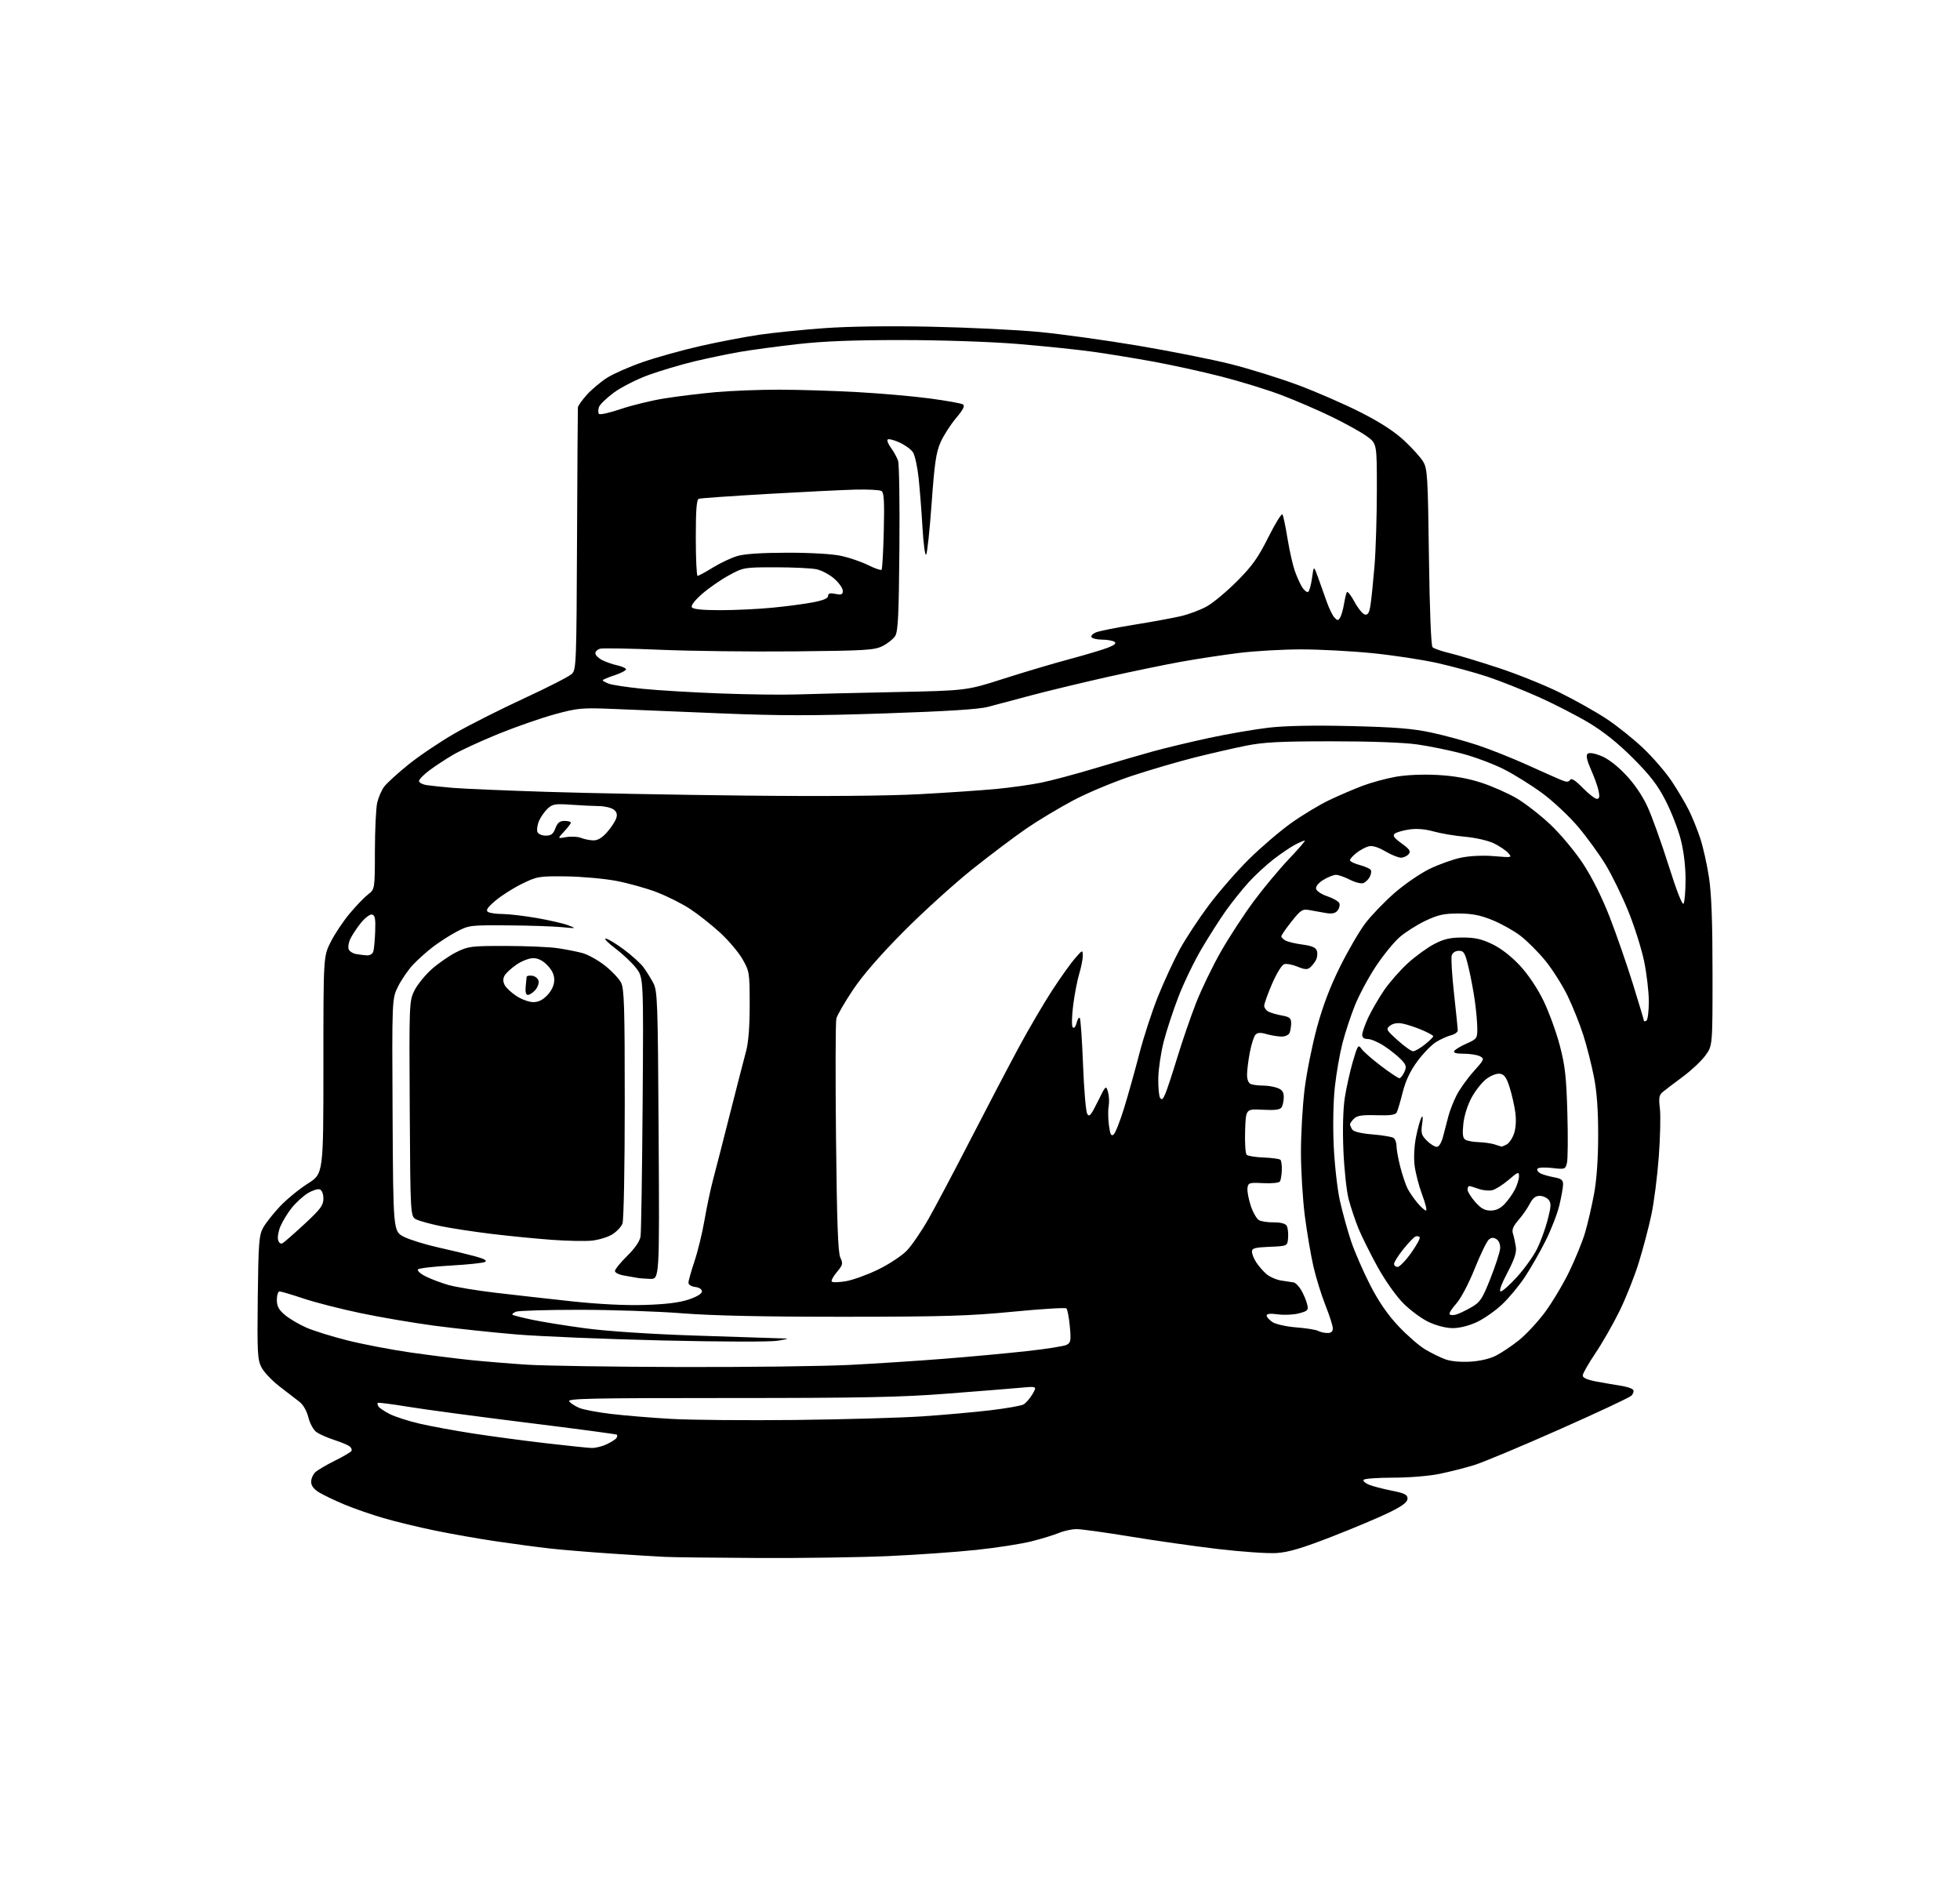 <?xml version="1.0" encoding="UTF-8" standalone="no"?>
<svg 
  version="1.1" 
  xmlns="http://www.w3.org/2000/svg" 
  xmlns:xlink="http://www.w3.org/1999/xlink" 
  xmlns:svg="http://www.w3.org/2000/svg"
  xmlns:rdf="http://www.w3.org/1999/02/22-rdf-syntax-ns#"
  xmlns:cc="http://creativecommons.org/ns#"
  xmlns:dc="http://purl.org/dc/elements/1.1/"
  viewBox="0 0 800 768"
  width="800"
  height="768"
>
<style>svg {background-color: white; }</style>"
<path stroke="none" fill="black" fill-rule="evenodd" d="M309.50,635.78C291.90,635.69 274.80,635.49 271.50,635.33C268.20,635.18 258.30,634.57 249.50,633.98C240.70,633.39 229.45,632.46 224.50,631.91C219.55,631.36 209.65,630.04 202.50,628.98C195.35,627.92 184.10,625.94 177.50,624.58C170.90,623.23 161.48,620.94 156.56,619.51C151.64,618.07 144.44,615.57 140.56,613.95C136.68,612.33 132.04,610.11 130.25,609.02C128.06,607.68 127.00,606.26 127.00,604.67C127.00,603.37 127.79,601.60 128.75,600.73C129.71,599.86 133.29,597.76 136.69,596.07C140.09,594.39 143.13,592.60 143.43,592.12C143.73,591.63 143.42,590.79 142.74,590.25C142.06,589.71 139.23,588.52 136.45,587.62C133.68,586.72 130.42,585.28 129.21,584.43C127.96,583.56 126.51,580.95 125.87,578.42C125.18,575.66 123.74,573.18 122.12,571.96C120.68,570.87 117.03,568.05 114.00,565.70C110.97,563.36 107.69,559.87 106.71,557.97C105.11,554.86 104.95,551.91 105.21,529.50C105.47,507.29 105.71,504.12 107.37,501.06C108.41,499.16 111.51,495.23 114.27,492.30C117.04,489.38 122.16,485.19 125.65,482.98C132.00,478.97 132.00,478.97 132.00,434.64C132.00,390.32 132.00,390.32 134.97,384.41C136.60,381.16 140.09,375.93 142.72,372.79C145.35,369.65 148.74,366.13 150.25,364.97C153.00,362.85 153.00,362.85 153.02,347.18C153.04,338.55 153.46,329.73 153.96,327.58C154.46,325.42 155.72,322.49 156.76,321.08C157.79,319.66 162.28,315.56 166.73,311.98C171.17,308.39 179.73,302.64 185.73,299.20C191.74,295.76 204.50,289.32 214.08,284.90C223.66,280.48 232.35,276.03 233.40,275.01C235.20,273.24 235.30,270.71 235.52,220.33C235.65,191.27 235.80,166.94 235.87,166.25C235.94,165.57 237.60,163.24 239.55,161.07C241.51,158.91 245.22,155.80 247.80,154.15C250.39,152.51 257.01,149.60 262.52,147.70C268.02,145.79 278.60,142.85 286.02,141.17C293.43,139.49 304.23,137.43 310.00,136.59C315.77,135.75 327.70,134.55 336.50,133.91C346.39,133.19 363.00,132.96 380.00,133.32C395.12,133.63 414.93,134.59 424.00,135.45C433.07,136.31 451.29,138.83 464.47,141.05C477.65,143.27 494.75,146.67 502.47,148.61C510.19,150.56 522.58,154.42 530.00,157.20C537.42,159.98 548.82,164.94 555.31,168.24C563.20,172.23 569.09,176.04 573.03,179.69C576.27,182.69 579.79,186.58 580.85,188.33C582.62,191.26 582.81,194.25 583.24,227.31C583.53,249.10 584.11,263.51 584.71,264.11C585.26,264.66 588.36,265.74 591.60,266.51C594.85,267.27 603.80,269.98 611.50,272.51C619.20,275.04 630.50,279.58 636.60,282.60C642.71,285.61 651.23,290.39 655.54,293.22C659.85,296.05 666.67,301.49 670.71,305.33C674.74,309.16 680.00,315.27 682.40,318.90C684.80,322.53 687.90,327.76 689.28,330.52C690.67,333.28 692.77,338.46 693.95,342.02C695.13,345.58 696.74,352.77 697.54,358.00C698.56,364.67 698.99,376.32 698.99,397.10C699.00,426.70 699.00,426.70 696.12,430.67C694.54,432.86 690.38,436.78 686.87,439.38C683.37,441.98 679.68,444.78 678.68,445.60C677.18,446.84 676.98,447.99 677.50,452.30C677.85,455.16 677.65,464.02 677.06,472.00C676.47,479.98 675.11,490.65 674.03,495.72C672.96,500.80 670.64,509.57 668.89,515.22C667.15,520.88 663.58,529.83 660.97,535.13C658.36,540.43 653.92,548.17 651.11,552.33C648.30,556.50 646.00,560.55 646.00,561.32C646.00,562.26 647.96,563.10 651.75,563.81C654.91,564.39 659.41,565.16 661.74,565.52C664.08,565.88 666.27,566.63 666.61,567.18C666.96,567.74 666.62,568.80 665.87,569.55C665.12,570.30 651.84,576.52 636.36,583.38C620.89,590.24 605.28,596.76 601.69,597.87C598.10,598.98 591.76,600.59 587.62,601.44C583.36,602.32 575.10,603.00 568.60,603.00C562.29,603.00 556.87,603.40 556.57,603.88C556.27,604.37 557.26,605.27 558.76,605.88C560.27,606.49 564.42,607.58 568.00,608.29C573.34,609.36 574.50,609.94 574.50,611.55C574.50,612.97 572.56,614.46 567.29,617.08C563.32,619.04 552.74,623.51 543.79,627.00C531.37,631.83 525.95,633.44 521.00,633.76C517.42,633.99 506.62,633.24 497.00,632.10C487.38,630.96 471.28,628.67 461.23,627.01C451.18,625.36 441.38,624.00 439.45,624.00C437.52,624.00 434.29,624.69 432.28,625.53C430.28,626.36 425.23,627.92 421.07,628.97C416.91,630.03 406.75,631.61 398.50,632.48C390.25,633.36 374.05,634.49 362.50,635.01C350.95,635.52 327.10,635.87 309.50,635.78zM241.35,590.88C242.92,590.95 245.74,590.27 247.62,589.38C249.49,588.49 251.30,587.33 251.62,586.81C251.94,586.29 252.02,585.68 251.80,585.46C251.57,585.24 234.99,583.03 214.95,580.55C194.90,578.06 173.12,575.15 166.54,574.06C159.96,572.98 154.40,572.27 154.19,572.48C153.97,572.69 154.10,573.35 154.47,573.95C154.84,574.54 156.90,575.93 159.06,577.03C161.22,578.13 166.70,579.90 171.24,580.95C175.78,582.01 185.57,583.81 193.00,584.96C200.43,586.11 213.70,587.88 222.50,588.91C231.30,589.93 239.78,590.82 241.35,590.88zM324.50,579.46C344.30,579.24 367.70,578.57 376.50,577.98C385.30,577.39 397.77,576.27 404.22,575.50C410.66,574.74 416.73,573.67 417.72,573.14C418.70,572.61 420.35,570.72 421.40,568.93C423.30,565.68 423.30,565.68 416.40,566.32C412.60,566.66 399.15,567.75 386.50,568.72C367.69,570.18 351.43,570.50 297.33,570.50C240.63,570.50 231.34,570.70 232.33,571.90C232.98,572.68 234.85,573.87 236.50,574.56C238.15,575.25 243.99,576.35 249.49,577.00C254.98,577.66 266.00,578.56 273.99,579.02C281.97,579.48 304.70,579.67 324.50,579.46zM277.50,557.85C305.00,557.92 336.27,557.53 347.00,556.98C357.73,556.43 375.05,555.30 385.50,554.47C395.95,553.64 411.02,552.25 419.00,551.37C426.98,550.50 434.35,549.34 435.38,548.79C437.04,547.91 437.20,547.00 436.66,541.21C436.32,537.60 435.69,534.32 435.27,533.93C434.85,533.54 425.05,534.15 413.50,535.27C395.67,537.01 385.26,537.32 344.50,537.34C311.80,537.35 290.76,536.90 278.50,535.93C268.60,535.14 249.70,534.50 236.50,534.50C223.30,534.50 211.65,534.85 210.61,535.27C209.57,535.70 208.92,536.25 209.16,536.50C209.41,536.74 212.96,537.66 217.06,538.53C221.15,539.40 231.03,540.99 239.00,542.06C247.76,543.23 265.19,544.39 283.00,544.99C299.23,545.53 314.75,546.03 317.50,546.11C322.50,546.24 322.50,546.24 317.50,547.11C314.60,547.62 294.86,547.58 270.50,547.01C247.40,546.47 220.44,545.36 210.60,544.54C200.75,543.71 185.67,542.10 177.10,540.96C168.52,539.81 154.97,537.50 147.00,535.82C139.03,534.15 128.61,531.48 123.85,529.89C119.10,528.30 114.71,527.00 114.10,527.00C113.50,527.00 113.00,528.53 113.00,530.41C113.00,533.03 113.76,534.46 116.25,536.57C118.04,538.08 121.93,540.39 124.91,541.71C127.88,543.03 135.53,545.42 141.91,547.01C148.28,548.60 159.80,550.80 167.50,551.91C175.20,553.01 186.22,554.40 192.00,555.00C197.78,555.59 208.12,556.44 215.00,556.89C221.88,557.34 250.00,557.77 277.50,557.85zM600.00,555.67C603.97,555.44 608.08,554.49 610.57,553.22C612.81,552.08 616.96,549.31 619.80,547.06C622.64,544.82 627.42,539.72 630.41,535.74C633.40,531.76 637.91,524.23 640.45,519.02C642.98,513.80 645.92,506.60 646.97,503.02C648.03,499.43 649.65,492.45 650.58,487.50C651.69,481.65 652.29,473.25 652.31,463.50C652.34,453.23 651.80,445.70 650.62,439.63C649.67,434.75 647.74,427.11 646.33,422.66C644.93,418.21 642.04,410.95 639.91,406.53C637.78,402.12 633.65,395.58 630.73,392.02C627.82,388.45 623.20,383.84 620.47,381.78C617.73,379.71 612.58,376.84 609.00,375.41C604.10,373.43 600.73,372.79 595.29,372.78C589.34,372.78 586.97,373.30 581.79,375.76C578.33,377.41 573.60,380.41 571.28,382.43C568.95,384.45 564.60,389.80 561.59,394.32C558.59,398.84 554.72,406.04 553.01,410.32C551.29,414.60 549.00,421.57 547.92,425.80C546.83,430.04 545.45,438.00 544.84,443.50C544.19,449.35 544.00,459.31 544.37,467.50C544.72,475.22 545.86,485.35 546.92,490.09C547.98,494.81 550.03,502.22 551.48,506.55C552.94,510.87 556.43,518.90 559.24,524.38C562.78,531.26 566.38,536.49 570.86,541.24C574.44,545.03 579.35,549.29 581.78,550.71C584.20,552.14 587.83,553.92 589.84,554.67C592.06,555.50 596.06,555.89 600.00,555.67zM541.75,543.97C543.31,543.99 544.00,543.41 544.00,542.08C544.00,541.02 542.66,536.81 541.02,532.72C539.39,528.63 537.18,521.51 536.11,516.90C535.04,512.28 533.46,502.95 532.58,496.16C531.71,489.37 531.00,477.66 531.00,470.13C531.00,462.60 531.67,451.04 532.49,444.45C533.30,437.85 535.55,426.61 537.48,419.48C539.88,410.60 542.87,402.71 546.95,394.50C550.24,387.90 554.87,379.93 557.26,376.79C559.64,373.66 564.93,368.15 569.01,364.56C573.10,360.96 579.60,356.48 583.47,354.59C587.34,352.71 593.20,350.62 596.50,349.96C600.09,349.24 605.47,349.00 609.91,349.38C617.23,349.99 617.29,349.98 615.52,348.03C614.54,346.94 611.88,345.17 609.62,344.09C607.35,343.01 602.12,341.82 598.00,341.46C593.88,341.10 588.09,340.12 585.15,339.30C581.63,338.31 578.22,338.04 575.15,338.49C572.59,338.88 569.94,339.65 569.26,340.21C568.32,340.98 569.02,341.96 572.08,344.17C575.40,346.58 575.93,347.38 574.95,348.56C574.29,349.35 572.88,350.00 571.81,350.00C570.73,350.00 567.86,348.83 565.41,347.40C562.50,345.69 560.17,344.99 558.65,345.37C557.37,345.69 555.13,346.90 553.66,348.05C552.20,349.20 551.00,350.55 551.00,351.03C551.00,351.52 552.78,352.40 554.96,352.99C557.13,353.57 559.18,354.48 559.50,355.01C559.83,355.53 559.63,356.82 559.07,357.86C558.51,358.91 557.34,360.04 556.47,360.37C555.60,360.71 553.13,360.09 550.98,358.99C548.84,357.90 546.27,357.00 545.29,357.00C544.31,357.01 542.01,357.92 540.18,359.03C538.18,360.25 536.99,361.70 537.18,362.69C537.36,363.61 539.41,364.97 541.82,365.77C544.20,366.57 546.39,367.85 546.68,368.62C546.98,369.39 546.64,370.73 545.92,371.60C544.97,372.74 543.64,373.01 541.06,372.56C539.10,372.22 536.11,371.69 534.41,371.38C531.61,370.87 530.91,371.32 527.16,376.04C524.87,378.91 523.00,381.64 523.00,382.10C523.00,382.55 523.79,383.34 524.75,383.85C525.71,384.36 528.84,385.09 531.71,385.47C535.54,385.99 537.08,386.67 537.52,388.05C537.84,389.08 537.66,390.77 537.11,391.79C536.56,392.82 535.47,394.19 534.69,394.84C533.60,395.75 532.44,395.66 529.57,394.46C527.52,393.61 525.08,393.16 524.14,393.46C523.18,393.76 520.99,397.33 519.21,401.47C517.44,405.57 516.00,409.60 516.00,410.43C516.00,411.25 516.79,412.34 517.75,412.83C518.71,413.33 521.19,414.04 523.25,414.41C526.34,414.97 527.00,415.51 527.00,417.46C527.00,418.77 526.73,420.55 526.39,421.42C526.05,422.31 524.63,423.00 523.14,423.00C521.68,423.00 518.93,422.55 517.02,422.01C514.46,421.27 513.26,421.34 512.42,422.26C511.79,422.94 510.76,426.16 510.14,429.42C509.51,432.67 509.00,436.79 509.00,438.56C509.00,440.58 509.59,442.01 510.58,442.39C511.45,442.73 513.67,443.00 515.52,443.00C517.36,443.00 520.02,443.44 521.43,443.98C523.34,444.70 524.00,445.66 523.98,447.73C523.98,449.25 523.58,451.11 523.11,451.86C522.48,452.86 520.40,453.13 515.37,452.86C508.50,452.50 508.50,452.50 508.21,461.41C508.05,466.31 508.33,470.73 508.83,471.23C509.33,471.73 512.48,472.24 515.83,472.36C519.17,472.48 522.23,472.90 522.62,473.29C523.01,473.67 523.26,475.59 523.19,477.54C523.12,479.50 522.77,481.56 522.43,482.12C522.08,482.69 519.10,482.99 515.65,482.82C509.90,482.52 509.48,482.65 509.18,484.77C509.00,486.02 509.60,489.29 510.51,492.03C511.42,494.78 512.95,497.44 513.91,497.95C514.86,498.46 517.58,498.85 519.94,498.82C522.53,498.78 524.59,499.30 525.13,500.13C525.62,500.88 525.90,503.07 525.76,505.00C525.50,508.50 525.50,508.50 518.25,508.79C512.19,509.04 511.00,509.37 511.01,510.79C511.01,511.73 511.81,513.71 512.79,515.20C513.77,516.68 515.62,518.81 516.91,519.92C518.20,521.04 520.89,522.22 522.88,522.55C524.87,522.87 527.15,523.22 527.95,523.32C528.74,523.42 530.17,524.86 531.13,526.50C532.08,528.15 533.16,530.71 533.52,532.19C534.13,534.65 533.86,534.96 530.23,535.94C528.06,536.52 524.20,536.71 521.64,536.36C518.52,535.94 517.00,536.09 517.00,536.84C517.00,537.45 518.08,538.66 519.40,539.53C520.73,540.40 525.09,541.36 529.15,541.68C533.19,542.00 537.17,542.64 538.00,543.10C538.83,543.56 540.51,543.95 541.75,543.97zM593.00,541.98C590.32,541.98 586.36,540.99 583.21,539.52C580.31,538.17 575.58,534.68 572.71,531.78C569.69,528.72 565.23,522.37 562.10,516.68C559.14,511.28 555.67,504.27 554.39,501.12C553.12,497.96 551.36,492.70 550.49,489.44C549.62,486.17 548.65,477.20 548.33,469.50C547.97,460.88 548.18,452.62 548.89,448.00C549.53,443.88 551.00,437.23 552.17,433.24C554.16,426.46 554.39,426.11 555.72,428.01C556.50,429.13 560.10,432.28 563.72,435.02C567.34,437.76 570.69,440.00 571.17,440.00C571.65,440.00 572.56,438.87 573.19,437.49C574.17,435.33 574.00,434.63 571.94,432.43C570.62,431.03 567.55,428.56 565.10,426.94C562.66,425.32 559.61,424.00 558.33,424.00C556.77,424.00 556.00,423.42 556.01,422.25C556.02,421.29 557.11,418.16 558.44,415.29C559.78,412.43 562.66,407.44 564.85,404.22C567.04,400.99 571.41,396.00 574.56,393.12C577.70,390.25 582.58,386.70 585.39,385.24C589.39,383.16 591.91,382.58 597.00,382.58C602.05,382.58 604.77,383.19 609.18,385.33C612.73,387.05 616.94,390.33 620.43,394.09C623.83,397.78 627.56,403.34 630.02,408.43C632.24,413.01 635.22,421.20 636.65,426.63C638.81,434.86 639.32,439.44 639.74,454.19C640.02,463.92 639.94,473.10 639.57,474.57C638.92,477.18 638.74,477.24 633.51,476.63C630.44,476.27 627.87,476.41 627.53,476.95C627.21,477.47 627.74,478.31 628.72,478.82C629.70,479.32 632.19,480.04 634.25,480.41C637.25,480.96 638.00,481.53 637.99,483.30C637.98,484.51 637.31,488.31 636.50,491.75C635.69,495.18 633.17,501.71 630.90,506.25C628.63,510.79 624.81,517.46 622.42,521.08C620.03,524.70 615.80,529.78 613.02,532.38C610.25,534.98 605.62,538.20 602.74,539.54C599.63,540.99 595.67,541.98 593.00,541.98zM594.43,536.41C595.57,536.07 598.32,534.75 600.55,533.47C604.17,531.40 605.00,530.13 608.35,521.69C610.41,516.48 612.18,511.00 612.30,509.50C612.42,507.88 611.83,506.34 610.83,505.70C609.61,504.91 608.77,504.95 607.68,505.85C606.85,506.54 604.25,511.89 601.90,517.76C599.39,523.99 596.24,529.94 594.32,532.07C592.51,534.07 591.33,536.00 591.70,536.36C592.06,536.73 593.29,536.75 594.43,536.41zM263.00,532.52C271.59,532.27 277.22,531.59 281.00,530.33C284.41,529.20 286.50,527.93 286.50,527.00C286.50,526.11 285.39,525.37 283.75,525.18C282.20,525.00 281.00,524.25 281.00,523.45C281.00,522.68 282.11,518.73 283.47,514.67C284.83,510.62 286.67,503.07 287.55,497.90C288.43,492.73 289.99,485.35 291.02,481.50C292.05,477.65 295.17,465.50 297.95,454.50C300.74,443.50 303.69,432.04 304.51,429.03C305.49,425.43 306.00,418.95 305.99,410.03C305.98,396.90 305.89,396.35 303.05,391.39C301.43,388.57 297.28,383.67 293.81,380.50C290.34,377.33 284.86,373.01 281.64,370.90C278.42,368.79 272.34,365.73 268.12,364.11C263.90,362.48 256.41,360.39 251.48,359.46C246.54,358.53 237.32,357.71 231.00,357.63C219.96,357.51 219.23,357.63 213.00,360.69C209.42,362.44 204.55,365.55 202.17,367.58C198.95,370.34 198.18,371.50 199.17,372.13C199.90,372.59 202.56,372.98 205.07,372.98C207.59,372.99 213.84,373.72 218.96,374.60C224.08,375.48 229.90,376.82 231.89,377.57C235.41,378.91 235.35,378.93 229.20,378.34C225.73,378.00 215.83,377.68 207.20,377.62C191.99,377.50 191.34,377.58 186.41,380.18C183.61,381.66 179.26,384.45 176.73,386.38C174.20,388.31 170.53,391.60 168.57,393.69C166.61,395.79 163.87,399.76 162.49,402.53C159.98,407.56 159.98,407.56 160.24,455.03C160.50,502.50 160.50,502.50 164.87,504.71C167.28,505.92 173.58,507.87 178.87,509.05C184.17,510.22 190.96,511.86 193.96,512.68C197.71,513.71 198.97,514.43 197.96,514.96C197.16,515.39 190.88,516.06 184.00,516.44C177.12,516.82 171.11,517.52 170.63,517.99C170.15,518.46 171.48,519.72 173.66,520.83C175.81,521.92 180.02,523.51 183.03,524.37C186.04,525.22 194.57,526.63 202.00,527.51C209.43,528.39 223.38,529.96 233.00,531.00C244.10,532.20 255.07,532.76 263.00,532.52zM612.55,527.00C613.25,527.00 616.27,524.31 619.24,521.02C622.22,517.74 625.84,512.67 627.30,509.77C628.76,506.87 630.73,501.51 631.68,497.85C633.13,492.29 633.19,490.94 632.08,489.60C631.35,488.72 629.70,488.00 628.40,488.00C626.76,488.00 625.55,488.98 624.39,491.25C623.47,493.04 621.40,496.02 619.78,497.88C617.63,500.34 617.02,501.83 617.52,503.38C617.90,504.55 618.43,506.93 618.70,508.67C619.08,511.06 618.22,513.71 615.23,519.42C612.72,524.21 611.73,527.00 612.55,527.00zM345.23,522.84C348.13,522.34 354.10,520.18 358.50,518.03C362.90,515.89 368.14,512.41 370.15,510.32C372.16,508.22 376.11,502.45 378.93,497.50C381.74,492.55 389.49,477.93 396.14,465.00C402.79,452.07 411.63,435.20 415.78,427.50C419.93,419.80 426.13,409.23 429.55,404.00C432.96,398.77 437.15,392.93 438.84,391.00C441.86,387.56 441.92,387.54 441.95,390.00C441.96,391.38 441.32,394.68 440.51,397.34C439.70,400.01 438.58,405.84 438.02,410.30C437.44,414.90 437.38,418.78 437.88,419.28C438.37,419.77 439.04,418.98 439.42,417.46C439.79,415.98 440.38,415.04 440.72,415.38C441.06,415.72 441.66,424.27 442.05,434.37C442.44,444.48 443.20,453.54 443.75,454.51C444.58,456.00 445.27,455.19 448.08,449.50C451.35,442.85 451.43,442.77 452.24,445.61C452.69,447.20 452.81,449.82 452.52,451.43C452.22,453.04 452.27,456.53 452.62,459.19C453.12,462.97 453.54,463.79 454.54,462.97C455.24,462.38 457.17,457.54 458.81,452.20C460.45,446.87 463.25,436.88 465.03,430.00C466.81,423.12 470.26,412.55 472.70,406.50C475.14,400.45 479.10,391.89 481.49,387.49C483.89,383.08 489.24,374.95 493.38,369.42C497.52,363.90 504.89,355.44 509.76,350.63C514.63,345.81 522.37,339.19 526.96,335.91C531.55,332.63 538.58,328.39 542.60,326.48C546.61,324.58 552.74,321.95 556.22,320.64C559.69,319.33 565.74,317.69 569.65,316.99C573.97,316.22 580.64,315.93 586.63,316.24C593.33,316.60 599.07,317.60 604.50,319.36C608.90,320.78 615.41,323.65 618.96,325.72C622.51,327.80 628.74,332.64 632.81,336.48C636.92,340.35 642.82,347.42 646.10,352.39C649.79,358.00 653.85,366.11 656.97,374.11C659.70,381.13 663.98,393.44 666.47,401.46C668.96,409.49 671.00,416.29 671.00,416.58C671.00,416.88 671.45,416.84 672.00,416.50C672.55,416.16 672.99,412.65 672.99,408.69C672.98,404.74 672.12,397.35 671.07,392.28C670.02,387.21 667.12,378.02 664.62,371.86C662.12,365.70 657.98,357.21 655.43,352.99C652.88,348.78 647.86,341.83 644.26,337.56C640.67,333.28 634.09,327.09 629.64,323.79C625.19,320.50 618.03,316.03 613.72,313.86C609.42,311.70 601.76,308.84 596.70,307.51C591.64,306.17 583.45,304.50 578.50,303.79C572.96,303.00 559.49,302.50 543.50,302.51C522.43,302.51 515.79,302.86 508.50,304.32C503.55,305.31 494.14,307.47 487.58,309.12C481.03,310.77 469.59,314.11 462.18,316.55C454.76,318.99 443.96,323.49 438.18,326.55C432.40,329.61 423.80,334.77 419.07,338.01C414.33,341.25 404.39,348.73 396.98,354.63C389.57,360.54 376.93,371.98 368.90,380.06C359.33,389.68 352.17,397.93 348.15,403.94C344.77,408.99 341.72,414.26 341.37,415.65C341.02,417.04 340.96,438.95 341.23,464.34C341.59,498.88 342.04,511.18 342.99,513.19C344.15,515.63 344.01,516.20 341.63,519.03C340.18,520.76 339.20,522.52 339.47,522.95C339.74,523.38 342.33,523.33 345.23,522.84zM265.34,521.88C263.23,521.82 260.82,521.63 260.00,521.45C259.18,521.28 256.81,520.86 254.75,520.52C252.69,520.18 251.00,519.35 251.00,518.67C251.00,517.98 253.25,515.21 255.99,512.51C259.19,509.36 261.15,506.49 261.45,504.54C261.71,502.87 262.09,478.41 262.30,450.18C262.67,398.87 262.67,398.87 259.56,394.94C257.85,392.77 254.05,389.20 251.12,387.00C248.20,384.80 246.43,383.00 247.21,383.00C247.99,383.00 251.30,384.99 254.56,387.41C257.83,389.84 261.44,393.10 262.60,394.66C263.75,396.22 265.54,399.07 266.58,401.00C268.37,404.30 268.50,407.86 268.83,463.25C269.18,522.00 269.18,522.00 265.34,521.88zM570.44,517.00C571.24,517.00 573.70,514.47 575.92,511.37C578.14,508.27 579.73,505.37 579.45,504.91C579.17,504.46 578.39,504.32 577.72,504.60C577.05,504.89 574.81,507.23 572.75,509.81C570.69,512.38 569.00,515.06 569.00,515.75C569.00,516.44 569.65,517.00 570.44,517.00zM115.43,507.26C116.13,506.84 120.15,503.32 124.36,499.42C130.82,493.44 132.00,491.85 132.00,489.14C132.00,487.24 131.40,485.71 130.53,485.37C129.71,485.06 127.48,485.78 125.56,486.96C123.65,488.15 120.70,490.85 119.02,492.97C117.35,495.09 115.28,498.47 114.44,500.49C113.60,502.50 113.19,505.02 113.53,506.08C113.92,507.32 114.60,507.75 115.43,507.26zM241.50,506.28C238.75,506.55 231.32,506.39 225.00,505.93C218.68,505.46 207.69,504.38 200.59,503.52C193.49,502.65 184.26,501.25 180.09,500.40C175.91,499.54 171.38,498.31 170.00,497.66C167.50,496.47 167.50,496.47 167.24,452.57C166.99,409.82 167.03,408.56 169.07,404.36C170.22,401.99 173.38,398.05 176.10,395.60C178.82,393.16 183.37,390.00 186.22,388.58C191.10,386.15 192.25,386.00 206.45,386.02C214.73,386.03 224.20,386.43 227.50,386.91C230.80,387.39 235.38,388.29 237.69,388.91C239.99,389.53 244.14,391.84 246.91,394.03C249.69,396.22 252.64,399.34 253.48,400.96C254.78,403.47 255.00,410.71 255.00,450.39C255.00,476.52 254.59,497.94 254.07,499.31C253.56,500.65 251.65,502.66 249.82,503.77C248.00,504.88 244.25,506.01 241.50,506.28zM582.04,494.00C582.52,494.00 581.81,491.08 580.46,487.50C579.12,483.93 577.73,478.53 577.37,475.50C576.99,472.27 577.25,467.44 578.01,463.75C578.71,460.31 579.69,456.82 580.19,456.00C580.75,455.05 580.86,456.05 580.46,458.71C579.92,462.35 580.18,463.28 582.37,465.46C583.77,466.86 585.59,468.00 586.42,468.00C587.35,468.00 588.34,466.38 589.03,463.75C589.64,461.41 590.60,457.71 591.17,455.52C591.74,453.33 593.24,449.48 594.51,446.97C595.79,444.46 598.91,440.09 601.45,437.26C605.81,432.42 605.97,432.05 604.11,431.06C603.02,430.48 600.05,430.00 597.51,430.00C594.36,430.00 593.10,429.64 593.57,428.89C593.95,428.27 596.23,426.90 598.63,425.84C602.80,424.00 603.00,423.71 602.98,419.70C602.97,417.39 602.52,412.35 601.99,408.50C601.45,404.65 600.29,398.46 599.40,394.75C597.98,388.82 597.50,388.00 595.46,388.00C594.07,388.00 592.90,388.75 592.54,389.86C592.22,390.88 592.64,397.90 593.48,405.46C594.31,413.01 595.00,419.77 595.00,420.49C595.00,421.20 593.76,422.09 592.25,422.47C590.74,422.85 587.99,424.09 586.14,425.23C584.29,426.37 580.86,429.91 578.51,433.09C575.60,437.05 573.72,441.01 572.54,445.69C571.60,449.43 570.51,453.13 570.11,453.91C569.58,454.97 567.50,455.26 561.83,455.10C555.95,454.93 553.90,455.24 552.63,456.51C551.73,457.41 551.01,458.45 551.02,458.82C551.02,459.19 551.43,460.13 551.92,460.91C552.48,461.80 555.50,462.54 560.16,462.92C564.19,463.26 568.06,463.89 568.75,464.33C569.44,464.76 570.00,466.26 570.00,467.66C570.00,469.07 570.71,472.96 571.58,476.31C572.45,479.67 573.78,483.61 574.54,485.09C575.31,486.56 577.11,489.16 578.55,490.88C580.00,492.60 581.57,494.00 582.04,494.00zM608.42,494.00C610.63,494.00 612.43,493.14 614.20,491.25C615.61,489.74 617.50,487.06 618.39,485.30C619.27,483.54 620.00,481.14 620.00,479.97C620.00,478.04 619.62,478.17 615.78,481.46C613.45,483.45 610.46,485.35 609.13,485.68C607.79,486.02 605.27,485.78 603.53,485.15C601.78,484.52 600.05,484.00 599.68,484.00C599.31,484.00 599.00,484.66 599.00,485.47C599.00,486.27 600.40,488.52 602.10,490.47C604.45,493.13 605.99,494.00 608.42,494.00zM612.82,467.90C612.99,467.96 613.97,467.55 614.99,467.01C616.01,466.46 617.37,464.42 618.01,462.47C618.73,460.30 618.91,456.96 618.48,453.83C618.09,451.02 617.04,446.42 616.14,443.61C614.86,439.64 613.99,438.43 612.20,438.17C610.87,437.99 608.52,438.89 606.67,440.30C604.90,441.65 602.19,445.07 600.65,447.90C599.00,450.94 597.62,455.33 597.28,458.62C596.84,462.80 597.05,464.42 598.10,465.08C598.87,465.57 601.30,466.02 603.50,466.08C605.70,466.15 608.62,466.56 610.00,467.00C611.38,467.44 612.64,467.85 612.82,467.90zM475.61,446.43C476.31,444.82 478.52,438.10 480.54,431.50C482.55,424.90 485.99,414.90 488.19,409.28C490.39,403.66 494.96,394.21 498.35,388.28C501.74,382.35 507.76,373.12 511.74,367.77C515.71,362.42 522.18,354.66 526.11,350.52C530.04,346.39 532.95,343.00 532.58,343.00C532.21,343.00 530.46,343.74 528.70,344.65C526.94,345.55 522.97,348.23 519.88,350.60C516.79,352.98 512.12,357.30 509.50,360.21C506.89,363.12 502.80,368.23 500.42,371.56C498.04,374.89 493.60,381.85 490.54,387.02C487.48,392.19 483.20,401.04 481.02,406.69C478.84,412.34 476.12,420.62 474.97,425.10C473.83,429.59 472.84,436.26 472.77,439.93C472.70,443.61 473.03,447.24 473.50,447.99C474.14,449.03 474.66,448.65 475.61,446.43zM576.78,429.00C577.51,429.00 579.66,427.76 581.55,426.25C583.45,424.74 585.00,423.22 585.00,422.87C585.00,422.53 582.86,421.35 580.25,420.25C577.64,419.16 574.09,418.00 572.37,417.68C570.37,417.31 568.57,417.62 567.37,418.56C565.60,419.95 565.75,420.26 570.47,424.51C573.21,426.98 576.04,429.00 576.78,429.00zM217.56,408.94C219.68,408.98 221.48,408.11 223.38,406.13C225.12,404.31 226.16,402.10 226.22,400.09C226.28,397.90 225.44,396.02 223.47,393.96C221.55,391.96 219.65,391.00 217.62,391.00C215.96,391.00 212.87,392.20 210.74,393.68C208.62,395.15 206.44,397.18 205.91,398.18C205.26,399.39 205.29,400.67 206.01,402.01C206.60,403.12 208.75,405.12 210.79,406.45C212.83,407.79 215.88,408.91 217.56,408.94zM215.46,406.00C214.68,406.00 214.35,404.83 214.55,402.75C214.73,400.96 214.90,399.13 214.94,398.68C214.97,398.23 216.01,398.00 217.24,398.18C218.47,398.36 219.64,399.32 219.83,400.32C220.02,401.33 219.39,403.02 218.43,404.07C217.47,405.13 216.14,406.00 215.46,406.00zM149.68,389.86C150.98,389.94 152.08,389.29 152.38,388.25C152.67,387.29 153.01,383.58 153.14,380.00C153.32,374.78 153.06,373.44 151.81,373.20C150.95,373.04 148.87,374.64 147.19,376.76C145.50,378.89 143.59,381.81 142.93,383.25C142.27,384.69 141.99,386.54 142.31,387.36C142.62,388.18 143.92,389.04 145.19,389.29C146.46,389.53 148.48,389.79 149.68,389.86zM687.17,368.76C687.61,368.07 687.98,363.63 687.98,358.91C687.99,353.59 687.25,347.39 686.03,342.62C684.95,338.39 682.16,331.23 679.84,326.71C676.60,320.40 673.52,316.40 666.56,309.42C660.47,303.32 654.55,298.58 648.50,294.95C643.55,291.99 634.29,287.23 627.93,284.39C621.57,281.55 612.20,277.84 607.12,276.14C602.03,274.45 592.83,271.95 586.68,270.57C580.53,269.20 568.57,267.38 560.11,266.54C551.65,265.69 538.58,265.00 531.07,265.00C523.57,265.00 512.17,265.65 505.75,266.45C499.33,267.24 488.77,268.85 482.29,270.01C475.80,271.17 462.40,273.94 452.50,276.15C442.60,278.37 428.65,281.72 421.50,283.60C414.35,285.48 406.14,287.67 403.25,288.45C399.64,289.44 386.54,290.27 361.25,291.12C331.89,292.11 318.37,292.11 294.00,291.10C277.23,290.41 257.43,289.60 250.00,289.29C237.48,288.78 235.78,288.94 226.50,291.46C221.00,292.96 210.65,296.56 203.50,299.46C196.35,302.37 188.03,306.20 185.00,307.97C181.97,309.75 177.60,312.62 175.28,314.35C172.96,316.08 171.05,318.04 171.03,318.70C171.01,319.37 172.46,320.13 174.25,320.40C176.04,320.67 180.88,321.18 185.00,321.52C189.12,321.87 206.22,322.59 223.00,323.13C239.78,323.67 276.22,324.36 304.00,324.66C336.10,325.01 362.14,324.80 375.50,324.08C387.05,323.45 401.23,322.48 407.00,321.92C412.77,321.36 420.88,320.21 425.00,319.38C429.12,318.54 439.02,315.90 447.00,313.50C454.98,311.10 465.55,308.01 470.50,306.65C475.45,305.28 485.80,302.80 493.50,301.14C501.20,299.48 512.21,297.59 517.96,296.93C524.76,296.16 536.49,295.93 551.46,296.30C569.48,296.73 576.63,297.31 584.26,298.95C589.63,300.10 598.18,302.43 603.26,304.13C608.34,305.82 617.45,309.46 623.50,312.20C629.55,314.94 635.76,317.70 637.29,318.33C639.44,319.21 640.27,319.19 640.85,318.25C641.37,317.40 642.95,318.39 646.01,321.51C648.43,323.98 651.03,326.00 651.79,326.00C652.81,326.00 652.99,325.16 652.49,322.75C652.12,320.96 650.72,317.06 649.38,314.07C647.80,310.54 647.29,308.31 647.93,307.67C648.57,307.03 650.45,307.28 653.34,308.39C656.12,309.45 659.88,312.29 663.44,316.03C667.07,319.83 670.33,324.60 672.46,329.24C674.30,333.23 678.18,344.04 681.09,353.26C684.34,363.56 686.68,369.53 687.17,368.76zM242.15,342.94C243.96,342.98 245.74,341.92 247.81,339.57C249.47,337.68 251.14,335.12 251.53,333.89C252.04,332.30 251.72,331.27 250.43,330.33C249.43,329.60 246.79,328.98 244.56,328.95C242.33,328.93 237.18,328.68 233.13,328.39C226.55,327.93 225.51,328.11 223.46,330.04C222.20,331.23 220.62,333.50 219.97,335.08C219.31,336.67 219.03,338.65 219.35,339.48C219.68,340.34 221.16,341.00 222.75,341.00C224.96,341.00 225.81,340.35 226.69,338.00C227.55,335.73 228.46,335.00 230.41,335.00C231.84,335.00 233.00,335.31 233.00,335.70C233.00,336.08 231.76,337.71 230.25,339.32C227.50,342.26 227.50,342.26 231.11,341.61C233.10,341.25 235.80,341.39 237.11,341.92C238.42,342.44 240.69,342.90 242.15,342.94zM325.00,283.39C330.77,283.20 348.77,282.76 365.00,282.43C394.50,281.82 394.50,281.82 409.50,277.01C417.75,274.36 429.90,270.75 436.50,268.99C443.10,267.22 450.22,265.09 452.33,264.25C455.08,263.15 455.78,262.48 454.83,261.87C454.10,261.41 451.84,261.02 449.81,261.02C447.78,261.01 445.84,260.55 445.50,260.00C445.16,259.45 446.07,258.54 447.53,257.99C448.98,257.44 455.87,256.07 462.84,254.95C469.80,253.83 478.32,252.27 481.76,251.49C485.20,250.71 490.15,248.85 492.76,247.35C495.37,245.85 500.89,241.22 505.03,237.06C511.11,230.96 513.56,227.51 517.70,219.21C520.53,213.56 523.12,209.38 523.46,209.94C523.81,210.50 524.73,214.92 525.52,219.77C526.30,224.61 527.65,230.58 528.51,233.02C529.37,235.47 530.75,238.50 531.58,239.77C532.41,241.03 533.48,241.82 533.95,241.53C534.42,241.24 535.13,238.69 535.52,235.87C536.22,230.75 536.22,230.75 537.98,235.62C538.95,238.31 540.53,242.75 541.50,245.50C542.46,248.25 543.89,251.18 544.66,252.00C545.91,253.32 546.18,253.32 546.99,252.02C547.49,251.21 548.20,248.73 548.57,246.52C548.93,244.31 549.46,242.11 549.74,241.64C550.03,241.16 551.44,242.96 552.88,245.63C554.32,248.29 556.23,250.62 557.13,250.79C558.36,251.02 558.92,250.03 559.42,246.67C559.79,244.23 560.51,237.12 561.03,230.87C561.54,224.62 561.97,210.84 561.98,200.26C562.00,181.01 562.00,181.01 557.88,178.03C555.62,176.39 549.21,172.83 543.63,170.11C538.06,167.40 528.77,163.39 523.00,161.21C517.23,159.02 506.20,155.63 498.50,153.66C490.80,151.69 478.43,148.97 471.00,147.61C463.57,146.25 452.32,144.41 446.00,143.53C439.68,142.65 425.95,141.23 415.50,140.37C404.47,139.46 384.75,138.79 368.50,138.77C348.56,138.75 336.20,139.22 325.55,140.43C317.32,141.36 306.75,142.78 302.05,143.59C297.35,144.40 289.00,146.14 283.50,147.45C278.00,148.77 269.56,151.28 264.75,153.02C259.93,154.76 253.53,158.02 250.51,160.25C247.50,162.48 244.77,165.14 244.45,166.15C244.13,167.16 244.12,168.38 244.42,168.88C244.73,169.37 248.69,168.51 253.24,166.96C257.78,165.42 265.77,163.46 271.00,162.62C276.23,161.77 285.68,160.61 292.00,160.04C298.32,159.47 310.02,159.01 318.00,159.02C325.98,159.03 340.35,159.47 349.94,160.01C359.54,160.54 372.87,161.71 379.58,162.61C386.29,163.51 392.34,164.59 393.03,165.02C393.94,165.58 393.17,167.13 390.20,170.65C387.95,173.32 385.11,177.75 383.89,180.50C382.08,184.60 381.42,189.12 380.25,205.50C379.46,216.50 378.45,225.88 378.01,226.35C377.57,226.81 376.90,221.86 376.53,215.35C376.15,208.83 375.44,199.73 374.95,195.12C374.46,190.51 373.42,185.76 372.64,184.57C371.86,183.38 369.36,181.57 367.10,180.54C364.83,179.52 362.68,178.99 362.31,179.36C361.94,179.72 362.56,181.27 363.68,182.78C364.80,184.30 366.10,186.65 366.56,188.02C367.02,189.38 367.26,205.54 367.10,223.93C366.87,251.25 366.55,257.76 365.35,259.59C364.54,260.82 362.22,262.65 360.19,263.66C356.88,265.31 353.15,265.53 324.38,265.81C306.71,265.98 282.07,265.69 269.62,265.16C257.17,264.63 246.09,264.43 244.99,264.71C243.90,265.00 243.00,265.84 243.00,266.59C243.00,267.34 244.24,268.58 245.75,269.35C247.26,270.13 249.96,271.07 251.74,271.46C253.52,271.84 255.21,272.53 255.50,272.99C255.78,273.46 253.76,274.58 251.01,275.50C248.25,276.41 246.00,277.36 246.00,277.61C246.00,277.85 247.12,278.48 248.49,279.00C249.86,279.52 256.05,280.45 262.24,281.08C268.43,281.71 282.73,282.56 294.00,282.98C305.27,283.40 319.23,283.59 325.00,283.39zM293.95,249.00C299.91,249.00 309.45,248.55 315.14,248.00C320.84,247.45 328.31,246.46 331.75,245.81C335.98,245.01 338.00,244.17 338.00,243.19C338.00,242.12 338.78,241.91 341.00,242.35C343.48,242.85 344.00,242.62 344.00,241.08C344.00,240.05 342.43,237.83 340.52,236.15C338.61,234.47 335.35,232.74 333.27,232.30C331.20,231.86 323.65,231.50 316.50,231.50C303.70,231.50 303.41,231.55 297.50,234.78C294.20,236.58 289.29,239.99 286.58,242.35C283.58,244.97 281.95,247.11 282.39,247.82C282.88,248.61 286.72,249.00 293.95,249.00zM284.73,235.00C285.13,235.00 287.94,233.47 290.98,231.60C294.02,229.73 298.52,227.60 301.00,226.88C303.90,226.02 311.18,225.55 321.50,225.55C331.17,225.54 339.87,226.07 343.50,226.87C346.80,227.60 351.70,229.29 354.39,230.63C357.08,231.96 359.52,232.81 359.82,232.51C360.12,232.22 360.53,225.04 360.73,216.58C361.02,204.70 360.81,201.00 359.80,200.37C359.09,199.92 354.23,199.66 349.00,199.80C343.77,199.94 327.57,200.74 313.00,201.58C298.43,202.42 285.94,203.30 285.25,203.53C284.32,203.83 284.00,207.93 284.00,219.47C284.00,228.01 284.33,235.00 284.73,235.00z" />

</svg>